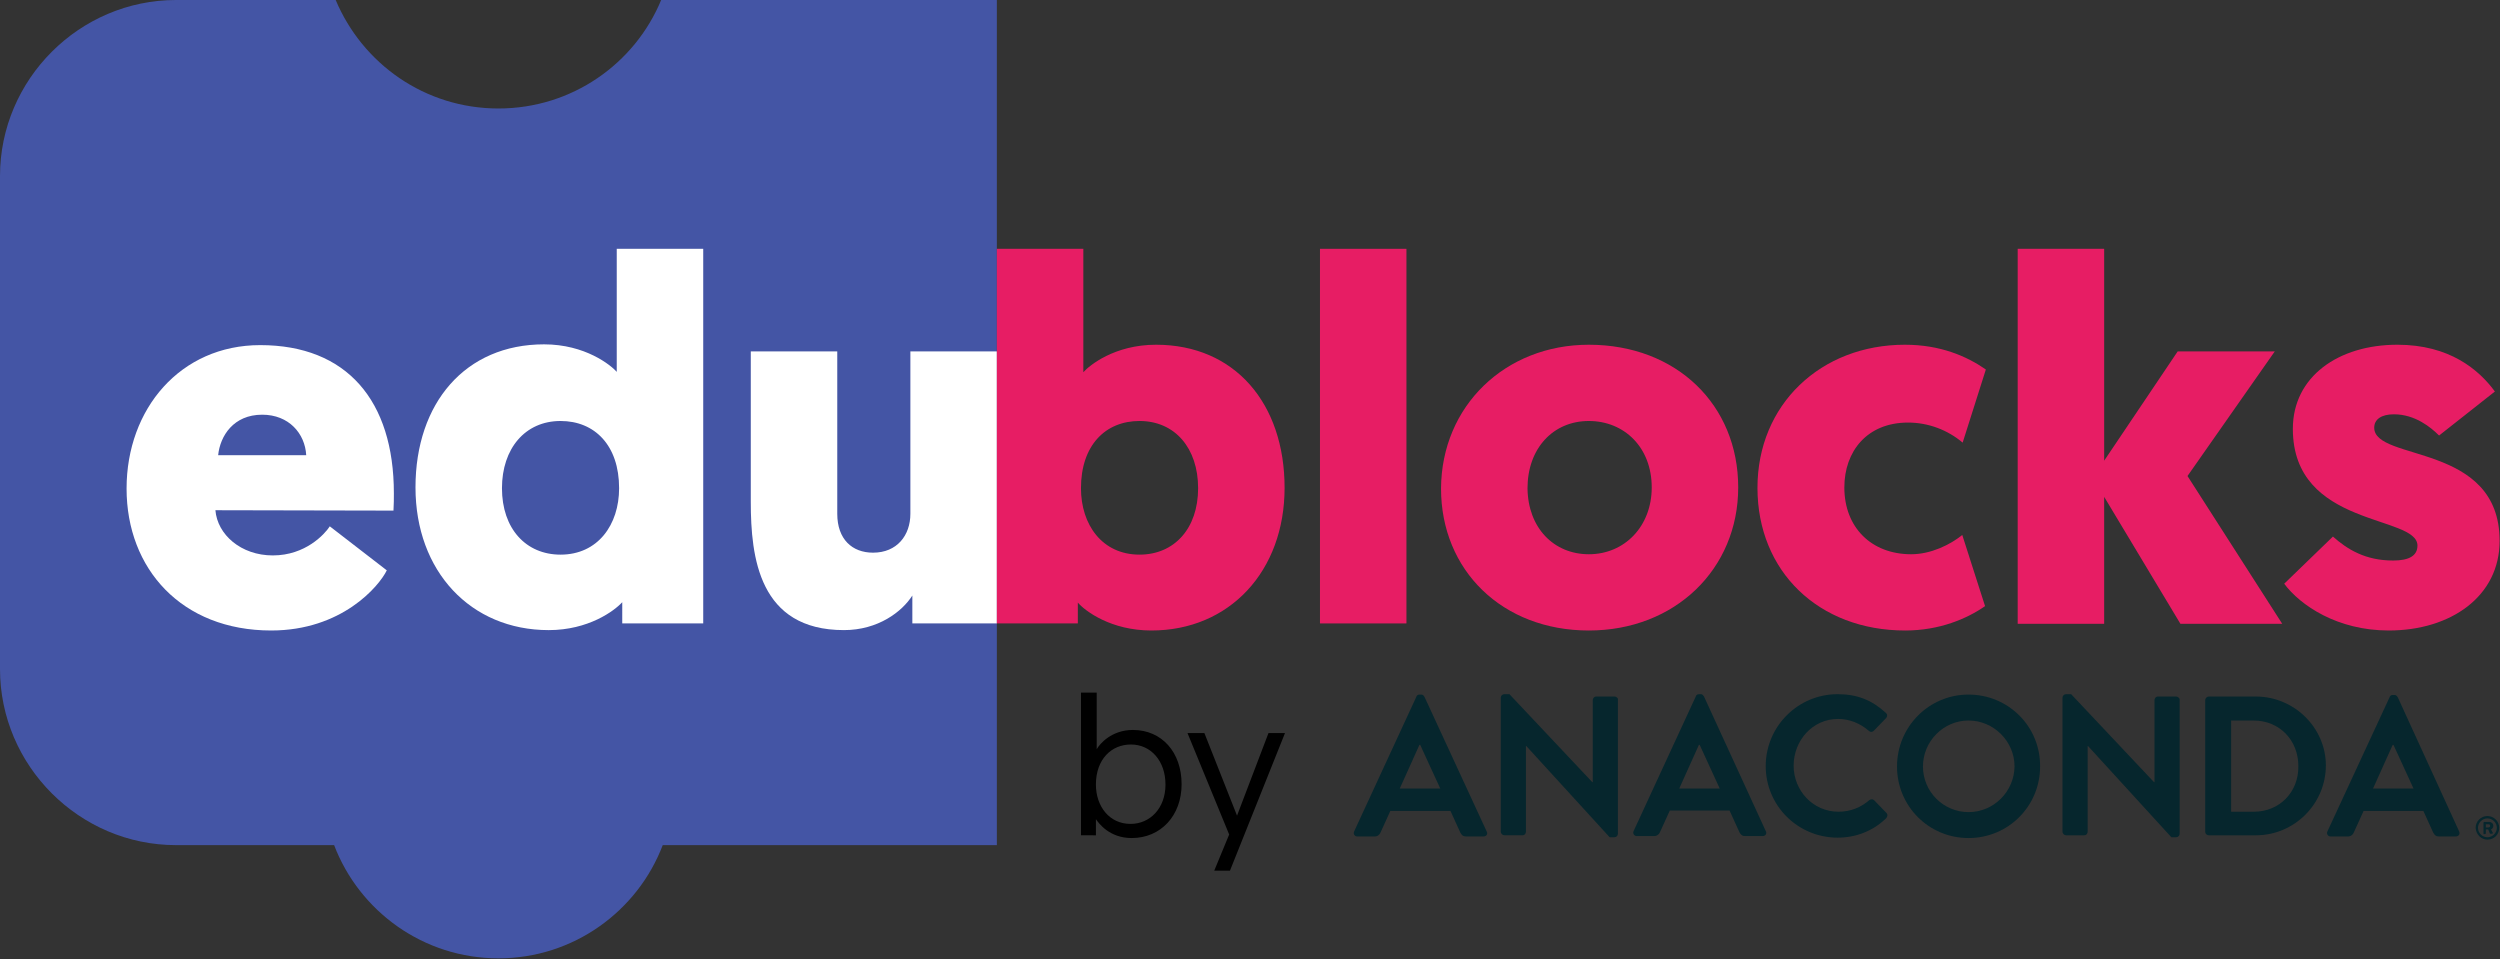<?xml version="1.0" encoding="utf-8"?>
<!-- Generator: Adobe Illustrator 27.5.0, SVG Export Plug-In . SVG Version: 6.00 Build 0)  -->
<svg version="1.1" id="Layer_1" xmlns="http://www.w3.org/2000/svg" xmlns:xlink="http://www.w3.org/1999/xlink" x="0px" y="0px"
	 viewBox="0 0 636 244" style="enable-background:new 0 0 636 244;" xml:space="preserve">
<rect x="0" y="0" width="636" height="244" fill="#333333" stroke="none"/>
<style type="text/css">
	.st0{fill:#4455A5;}
	.st1{fill:#FFFFFF;}
	.st2{fill:#E71D64;}
	.st3{fill:#06262D;}
</style>
<path class="st0" d="M168.2,0c-6.7,16.2-22.7,27.6-41.4,27.6c-18.7,0-34.6-11.4-41.4-27.6H44.8C20.2,0,0,20.2,0,44.8v125.4
	c0,24.6,20.2,44.8,44.8,44.8H85c6.4,16.8,22.7,28.8,41.8,28.8s35.4-12,41.8-28.8h85V0H168.2z"/>
<path class="st1" d="M54.8,129.8c0.5,6.2,6.5,11.5,14.6,11.5c8.3,0,13.2-5.4,14.5-7.4l14.5,11.2c-2,4.1-11.5,15.3-29.4,15.3
	c-22.8,0-36.8-15.7-36.8-36.1c0-20.3,13.7-36.5,34-36.5c22,0,34,14.1,34,37.7c0,1.3,0,2.8-0.1,4.4L54.8,129.8L54.8,129.8z
	 M55.5,115.8h22.4c-0.3-5.5-4.4-10.3-11.2-10.3C59.4,105.5,56,110.9,55.5,115.8z"/>
<path class="st1" d="M158.3,153.2c-2,2.2-8.6,7.1-18.7,7.1c-19.9,0-33.9-15-33.9-36.3c0-21.5,12.7-36.4,32.7-36.4
	c10.5,0,17,5.3,18.5,7V63.3h22v95.3h-20.6L158.3,153.2L158.3,153.2z M142.6,107.1c-9,0-14.9,7-14.9,17.1c0,10.3,6.1,16.9,14.9,16.9
	c9.5,0,14.9-7.6,14.9-16.9C157.5,113.3,151.3,107.1,142.6,107.1z"/>
<path class="st1" d="M213,130.7c0,6.5,3.8,9.9,9.1,9.9c6.1,0,9.5-4.4,9.5-9.9V89.4h22v69.2h-21.5v-7.1c-2.6,4.1-8.7,8.8-17.4,8.8
	c-21.6,0-23.7-18.5-23.7-32.6V89.4h22L213,130.7L213,130.7z"/>
<path class="st2" d="M274.2,158.6h-20.6V63.3h22v31.4c1.5-1.7,7.9-7,18.5-7c20,0,32.7,14.9,32.7,36.4c0,21.2-14,36.3-33.9,36.3
	c-10.2,0-16.8-4.9-18.7-7.1V158.6z M289.9,141.1c8.8,0,14.9-6.6,14.9-16.9c0-10.2-5.9-17.1-14.9-17.1c-8.7,0-14.9,6.2-14.9,17.1
	C275,133.5,280.4,141.1,289.9,141.1z"/>
<path class="st2" d="M335.8,63.3h22v95.3h-22V63.3z"/>
<path class="st2" d="M404.2,87.7c22.3,0,38,15.3,38,36.3c0,20.8-16.1,36.4-38,36.4c-22,0-37.6-15.3-37.6-36.1
	C366.7,103.3,382.9,87.7,404.2,87.7z M404.2,141c9.1,0,16-7.1,16-17c0-10.2-7-16.9-16-16.9c-9.1,0-15.6,7-15.6,17.1
	C388.7,134.3,395.3,141,404.2,141z"/>
<path class="st2" d="M499.2,136.1l5.8,18.1c-4.6,3.2-11.6,6.2-20.3,6.2c-22,0-37.6-15-37.6-36.3c0-21.2,16.1-36.4,37.5-36.4
	c9,0,15.7,2.9,20.6,6.3l-5.9,18.6c-3.8-3.2-8.7-5.1-13.9-5.1c-10.4,0-16.2,7.3-16.2,16.5c0,10.2,6.9,17,17,17
	C491.2,141,496.1,138.6,499.2,136.1z"/>
<path class="st2" d="M556.5,121.1l24.1,37.6h-25.9l-19.4-32.3v32.3h-22V63.3h22v53.9l18.7-27.8h24.7L556.5,121.1z"/>
<path class="st2" d="M581.1,148.5l12.4-12c3.7,3.3,8.3,6.1,15.3,6.1c4.2,0,6.2-1.3,6.2-3.8c0-7.9-31.7-4.5-31.7-29.7
	c0-13.3,11.6-21.4,26.6-21.4c13.2,0,20.7,6.3,24.8,11.9l-14.2,11.2c-2.1-2.1-6.1-5.4-11.5-5.4c-3.2,0-5,1.3-5,3.4
	c0,8.7,31.9,3.7,31.9,28.8c0,14.1-12.4,22.8-28.2,22.8C594.6,160.4,585.2,154,581.1,148.5z"/>
<path d="M275,212.5v-36.3h4v14.4c0.8-1.4,3.8-4.9,9.2-4.9c7.4,0,12.4,5.7,12.4,13.8c0,8-5.3,13.7-12.7,13.7c-5.7,0-8.4-3.8-9.1-4.8
	v4.1H275z M278.8,199.6c0,5.5,3.4,10,8.8,10c5,0,8.9-4,8.9-10c0-6-3.7-10.2-8.8-10.2C282.8,189.4,278.8,193.1,278.8,199.6z
	 M312.9,221.5h-4l3.8-9.2l-10.6-25.8h4.3l8.3,21l8-21h4.2L312.9,221.5z"/>
<path class="st3" d="M362.4,177.3c-0.2-0.3-0.4-0.6-0.8-0.6h-0.5c-0.5,0-0.7,0.3-0.8,0.6l-15.8,34.2c-0.3,0.6,0.1,1.3,0.8,1.3h4.4
	c0.8,0,1.3-0.5,1.5-1l2.5-5.5H369l2.5,5.5c0.4,0.7,0.7,1,1.5,1h4.4c0.7,0,1.2-0.6,0.8-1.3L362.4,177.3z M356.1,200.6l5-11.1h0.2
	l5.1,11.1H356.1z"/>
<path class="st3" d="M410.7,177.2h-4.6c-0.6,0-0.9,0.5-0.9,0.9v20.9h-0.1l-21.1-22.4h-1.3c-0.5,0-0.9,0.4-0.9,0.9v34.1
	c0,0.5,0.5,0.9,0.9,0.9h4.6c0.6,0,0.9-0.5,0.9-0.9v-21.8h0.1l21.2,23.2h1.2c0.5,0,0.9-0.4,0.9-0.9v-34.1
	C411.7,177.7,411.3,177.2,410.7,177.2z"/>
<path class="st3" d="M433.5,177.2c-0.2-0.3-0.4-0.6-0.8-0.6h-0.5c-0.5,0-0.7,0.3-0.8,0.6l-15.8,34.2c-0.3,0.6,0.1,1.3,0.8,1.3h4.4
	c0.8,0,1.3-0.5,1.5-1l2.5-5.5h15.2l2.5,5.5c0.4,0.7,0.7,1,1.5,1h4.4c0.7,0,1.2-0.6,0.8-1.3L433.5,177.2z M427.2,200.6l5-11.1h0.2
	l5.1,11.1H427.2z"/>
<path class="st3" d="M476.8,203.6c-0.3-0.3-0.8-0.4-1.3,0c-2.1,1.8-4.7,2.9-7.8,2.9c-6.5,0-11.4-5.4-11.4-11.7
	c0-6.4,4.8-11.9,11.3-11.9c2.9,0,5.6,1.1,7.8,3c0.4,0.4,0.9,0.4,1.3,0l3.1-3.2c0.4-0.4,0.4-1-0.1-1.4c-3.4-3.1-7.1-4.7-12.2-4.7
	c-10.1,0-18.3,8.2-18.3,18.3c0,10.1,8.2,18.2,18.3,18.2c4.5,0,8.9-1.6,12.3-4.9c0.4-0.4,0.5-1,0.1-1.4L476.8,203.6z"/>
<path class="st3" d="M500.8,176.7c-10.1,0-18.2,8.2-18.2,18.3c0,10.1,8.1,18.2,18.2,18.2c10.1,0,18.2-8.1,18.2-18.2
	C519.1,184.8,510.9,176.7,500.8,176.7z M500.8,206.6c-6.4,0-11.6-5.2-11.6-11.6c0-6.4,5.2-11.7,11.6-11.7c6.4,0,11.7,5.3,11.7,11.7
	C512.4,201.4,507.2,206.6,500.8,206.6z"/>
<path class="st3" d="M553.6,177.2H549c-0.6,0-0.9,0.5-0.9,0.9v20.9H548l-21.1-22.4h-1.3c-0.5,0-0.9,0.4-0.9,0.9v34.1
	c0,0.5,0.5,0.9,0.9,0.9h4.6c0.6,0,0.9-0.5,0.9-0.9v-21.8h0.1l21.2,23.2h1.2c0.5,0,0.9-0.4,0.9-0.9v-34.1
	C554.6,177.7,554.1,177.2,553.6,177.2z"/>
<path class="st3" d="M573.9,177.2h-12c-0.5,0-0.9,0.5-0.9,0.9v33.5c0,0.5,0.4,0.9,0.9,0.9h12c9.8,0,17.8-8,17.8-17.8
	C591.7,185.2,583.7,177.2,573.9,177.2z M573.4,206.5h-5.8v-23.2h5.7c6.6,0,11.4,5,11.4,11.6C584.8,201.5,579.9,206.5,573.4,206.5z"
	/>
<path class="st3" d="M625.6,211.5L610,177.4c-0.2-0.3-0.4-0.6-0.8-0.6h-0.5c-0.5,0-0.7,0.3-0.8,0.6l-15.8,34.1
	c-0.3,0.6,0.1,1.3,0.8,1.3h4.4c0.8,0,1.3-0.5,1.5-1l2.5-5.5h15.2l2.5,5.5c0.4,0.7,0.7,1,1.5,1h4.4
	C625.5,212.7,625.9,212.2,625.6,211.5z M603.7,200.6l5-11.1h0.2l5.1,11.1H603.7z"/>
<path class="st3" d="M631.9,212.2h0.3c0.1,0,0.2-0.1,0.2-0.2V211h0.6l0.4,1c0,0.1,0.1,0.1,0.2,0.1h0.4c0.1,0,0.2-0.1,0.2-0.2
	c-0.2-0.3-0.3-0.6-0.5-0.9c0.3-0.1,0.6-0.4,0.6-0.9c0-0.6-0.5-1-1-1H632c-0.1,0-0.2,0.1-0.2,0.2v2.7
	C631.8,212.2,631.8,212.2,631.9,212.2z M632.4,209.7h0.7c0.3,0,0.4,0.2,0.4,0.4c0,0.2-0.2,0.4-0.4,0.4h-0.7V209.7z"/>
<path class="st3" d="M632.8,213.6c1.7,0,3-1.3,3-3c0-1.7-1.4-3-3-3c-1.7,0-3,1.4-3,3C629.9,212.3,631.2,213.6,632.8,213.6z
	 M632.8,208.2c1.3,0,2.4,1.1,2.4,2.4c0,1.3-1.1,2.4-2.4,2.4c-1.3,0-2.4-1.1-2.4-2.4C630.4,209.3,631.5,208.2,632.8,208.2z"/>
</svg>
